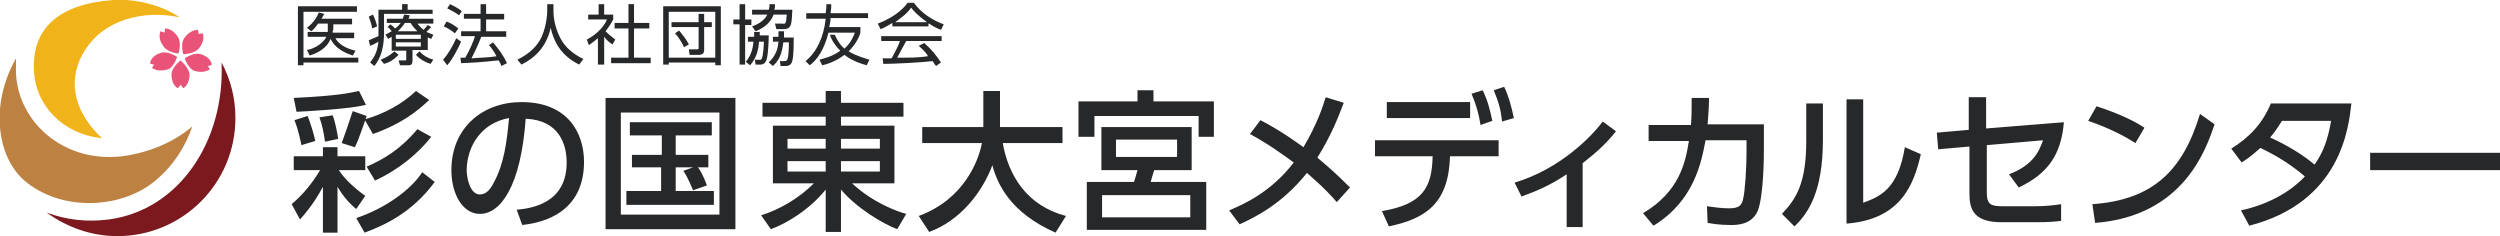 <svg xmlns="http://www.w3.org/2000/svg" viewBox="0 0 360 34" enable-background="new 0 0 360 34"><style type="text/css">.st0{fill:#272829;} .st1{fill-rule:evenodd;clip-rule:evenodd;fill:#F0B31A;} .st2{fill-rule:evenodd;clip-rule:evenodd;fill:#BD8142;} .st3{fill-rule:evenodd;clip-rule:evenodd;fill:#7B191E;} .st4{fill:#E85377;}</style><path class="st0" d="M42.3 24.5h3.8c-1.4 2.3-2.7 3.7-4.1 4.9l1.2 2.2c1.9-2.1 2.8-3.8 3.3-4.7v6.6h2.1v-6.6c.7 1.2 1.6 2.3 2.7 3.2l1.3-1.9c-1.3-.9-3-2.4-3.8-3.7h3.8v-2h-4v-1.3h-2.1v1.3h-4.2v2zm17.8-5.9c-2.5 3-5 4.4-7.3 5.4l1.2 2c3.5-1.6 6.3-4 8.1-6.3l-2-1.1zm-8.4-5.5c-1.4.3-3.1.7-9.4 1l.4 2c1.9-.1 7.6-.4 10-1l-1-2zm-9.3 4.2c.6 1.5.9 3.1 1 3.6l2-.6c-.2-1-.7-2.6-1.1-3.6l-1.9.6zm3.6-.4c.4 1.1.6 2.1.8 3.5l1.9-.4c-.1-.7-.4-2.4-.8-3.4l-1.9.3zm4.8-.9c-.2.5-.8 2.5-1.6 4.6l1.9.6c.7-1.4 1.5-4 1.7-4.5l-2-.7zm10 8.8c-1.6 2.5-5.3 5.2-9.5 6.6l1.2 2.1c2.7-1 6.8-2.8 10.1-7.3l-1.8-1.4zm-.9-11.7c-2 1.9-4.6 3.3-7.4 4.1l1.2 2.1c4.2-1.5 6.4-3.3 8.1-4.9l-1.9-1.3zM75.2 32.4c1.5-.2 8.9-.9 8.9-9.1 0-4.1-2.3-8.6-9-8.6-5.6 0-10.1 3.7-10.1 9.8 0 3.4 1.6 6.3 4.1 6.3 3 0 5.9-4 6.6-13.7 4.9.2 5.9 3.8 5.9 6.3 0 5.8-4.9 6.6-7.2 6.8l.8 2.2zm-1.9-15.4c-.3 3.3-.7 6.6-2.2 9.3-.5 1-1.1 1.7-2 1.7-1.4 0-1.9-2.3-1.9-3.6.1-3.5 2.2-6.7 6.1-7.4zM101.8 26.7c-.5-1.4-1.1-2.4-1.3-2.6h1.5v-1.8h-4.7v-2.8h5.2v-1.9h-11.8v1.9h4.6v2.8h-4.3v1.8h4.2v3.4h-5v2h12.6v-2h-5.5v-3.4h2.5l-1.4.5c.7 1 1.3 2.6 1.4 2.8l2-.7zm-14.6-12.6v18.9h18.7v-18.9h-18.7zm16.4 16.8h-14.2v-14.7h14.2v14.7zM130.1 14.8h-9v-1.7h-2.2v1.7h-9.1v2h9.1v1.3h-7.6v8.3h5.9c-2.2 2.2-5 3.8-7.6 4.6l1.4 2c2-.7 5.5-2.7 7.9-5.7v6.1h2.2v-6.1c2.3 2.7 6 4.9 8.1 5.7l1.3-2.2c-1.2-.3-4.8-1.6-7.8-4.4h6.1v-8.3h-7.7v-1.3h9v-2zm-16.7 5.2h5.5v1.4h-5.5v-1.4zm0 3.2h5.5v1.5h-5.5v-1.5zm13.3-3.2v1.4h-5.6v-1.4h5.6zm0 3.2v1.5h-5.6v-1.5h5.6zM133.8 33.4c4.4-1.6 7.6-5.6 9.1-9.6.7 2.6 2.5 6.8 9.1 9.7l1.5-2.4c-5.7-1.5-8.3-5.9-9.1-10.5h8.6v-2.3h-9v-5.2h-2.4v5.2h-8.8v2.3h8.6c-.5 2.6-2.6 8.1-9.1 10.5l1.5 2.3zM171.5 18.3h-12.9v6.2h5.2c-.2.8-.3 1-.5 1.7h-6.8v6.9h17.2v-6.9h-8c.2-.8.3-1 .5-1.7h5.4v-6.2zm3.3 1.4v-5.1h-8.7v-1.6h-2.3v1.6h-8.5v5.1h2.3v-3h15v3h2.2zm-5.3 2.9h-8.8v-2.5h8.8v2.5zm1.9 8.7h-12.7v-3.2h12.7v3.2zM180 19.3c2.6 1.4 4.8 3 6.3 4.1-3.3 4.3-7.2 6-9.3 6.9l1.5 2c2.2-1 6.1-2.9 9.7-7.4.3.3 2.3 1.9 4.3 4.2l1.9-2.1c-2-2-2.8-2.7-4.7-4.3 2-3.2 3-5.8 3.8-7.9l-2.6-.8c-.4 1.3-1.2 3.8-3.2 7.2-.7-.5-3.1-2.3-6.2-3.9l-1.5 2zM200 32.6c5.2-1.1 8.6-3.2 8.8-10.1h7v-2.3h-17.8v2.3h8.3c-.1 4.5-1.4 6.9-7.3 7.9l1 2.2zm-.3-17.8v2.2h12v-2.3h-12zm12.2-1.3c.7 1.7 1 2.7 1.3 4.5l1.7-.6c-.4-1.8-.7-3-1.4-4.4l-1.6.5zm3.2-.5c.7 1.7 1 2.7 1.2 4.5l1.7-.5c-.4-1.8-.7-3-1.4-4.5l-1.5.5zM227.9 23.5c1.8-1.4 3.4-2.8 4.8-4.6l-1.9-1.4c-1.5 2-6 6.8-12.7 8.8l1 2c2.2-.8 4.1-1.6 6.5-3.2v7.6h2.3v-9.2zM238.1 32.5c5.9-3.6 6.9-9.2 7.5-12.3h5.9v1.8c0 2-.2 5.5-.5 6.7-.2.8-.5 1.3-2 1.3-1.3 0-2.3-.2-3.2-.3l.1 2.4c.7.1 1.6.3 3.3.3.9 0 3 0 3.9-2 .9-2.2.9-8.3.9-8.9v-3.6h-8.1c.1-1.7.2-2.4.2-3.8h-2.5c0 1.6 0 2.5-.1 3.9h-6.1v2.3h5.8c-.5 3.2-1.4 7.3-6.6 10.4l1.5 1.8zM262.5 14.9h-2.4v5.4c0 6-1.4 8.3-3.5 10.5l1.8 1.8c2-1.9 4.1-5 4.1-12.5v-5.2zm5.8-.6h-2.4v17.9c7.8-.6 9.7-5.6 10.7-10l-2.3-1c-1 6.1-3.6 7.1-6 8v-14.9zM283.6 21.1v6.8c0 2.1.5 4.1 4.6 4.1h5c1.9 0 2.9-.1 3.6-.2v-2.4c-1.2.2-2.6.3-3.7.3h-4.6c-1.8 0-2.4-.2-2.4-2v-6.8l8.1-.7c-.6 1.7-1.5 3.6-4.9 4.9l1.4 1.9c4.2-2 6.1-4.7 6.5-9.4l-11.2.9v-4.5h-2.5v4.7l-4.6.4.2 2.4 4.5-.4zM308.8 18.4c-1-.7-3.2-1.9-6.9-3.1l-1.2 2.1c3.2 1.1 5.4 2.3 6.8 3.2l1.3-2.2zm-7.1 13.7c12.8-1 16-10.7 17.2-14.2l-2.1-1.5c-2.5 8.3-6.9 12.4-15.5 13l.4 2.7zM322.8 23.4c1.4-.9 2-1.5 2.7-2.1 2.9 1.4 4.6 2.6 6.4 4.1-.8.9-3.7 3.7-9.2 4.9l1.2 2.2c13.2-3.4 14.3-14.1 14.7-17.6h-11.6c-1.2 2.9-3.1 4.9-5.7 6.5l1.5 2zm12.9-6.1c-.5 2.9-1.2 4.7-2.4 6.4-2.5-2.1-5.5-3.5-6.4-3.9.5-.6.9-1.1 1.7-2.4h7.1zM341.3 22v2.5h18.7v-2.5h-18.7zM47.9 4.7c0-.1 0-.3.1-.5v-.7h2.7v-.8h-4.4l.4-.7-.8-.2c-.3.8-.9 1.6-1.7 2.2l.6.5c.3-.2.5-.4 1-1.1h1.4v1.2h-2.9v.7h2.7c-.7 1.3-2.2 1.8-2.8 1.9l.4.8c1.9-.6 2.7-1.6 3-2.4.3.6 1 1.7 3.2 2.4l.4-.7c-1.4-.3-2.5-1-2.9-1.8h2.7v-.8h-3.1zm-5-3.8v8.5h.8v-.4h7.9v-.7h-7.9v-6.6h7.7v-.8h-8.5zM61.3 5.2c.3.2.5.3.8.4l.3-.6c-.3-.1-.5-.2-1-.4l.7-.7-.5-.3c-.1.1-.3.4-.6.7-.5-.4-.7-.7-.9-.9h2.3v-.7h-3.6c.1-.1.1-.2.2-.5l-.8-.1c-.1.2-.1.3-.2.6h-2.3v.6h2c-.3.4-.5.6-.8.8-.1-.1-.4-.4-.7-.6l-.4.4c.3.2.3.2.6.6l-.9.5.4.6.5-.3v2h2.1v1.2c0 .2 0 .2-.2.2h-.9l.2.7h1.1c.3 0 .7 0 .7-.6v-1.6h2.2v-2zm-.7.4h-3.6v-.6h3.6v.6zm-3.3-1.1c.6-.6.9-1 1-1.2h.8c.2.3.5.7 1 1.2h-2.8zm3.3 2.2h-3.6v-.6h3.6v.6zm-6.1-2.1v.6c-.5.2-.7.3-1.4.6l.2.8c.3-.1.7-.3 1.2-.6-.2 1.8-.8 2.4-1.2 3l.6.5c.4-.5 1.4-1.7 1.4-4.8v-2.7h7v-.6h-3.6v-.8h-.8v.8h-3.4v3.2zm-.2-.8c-.1-.5-.3-1.1-.6-1.7l-.6.3c.2.5.4 1.1.5 1.7l.7-.3zm1 5.4c.7-.2 1.3-.5 2.1-1.3l-.6-.5c-.7.6-1.2.9-2 1.2l.5.6zm4.6-1.3c.5.6 1.4 1.1 2.1 1.3l.4-.6c-.9-.3-1.3-.5-2-1.2l-.5.5zM70.4 6.5c.6.6 1.1 1.6 1.1 1.6-1.1.2-2.6.2-3.6.3.3-.6 1-2 1.4-3.1h3.6v-.8h-2.9v-1.7h2.6v-.8h-2.6v-1.4h-.8v1.4h-2.4v.7h2.4v1.8h-2.8v.7h2c-.2.7-.8 2.1-1.4 3.1h-.7l.1.8c3.1-.1 5-.4 5.4-.4.2.3.3.5.4.8l.8-.4c-.6-1.3-1.2-2-2-3l-.6.4zm-3.9-4.9c-.6-.5-1.3-.8-1.7-1l-.4.6c.4.2 1.2.6 1.7 1l.4-.6zm-.5 2.5c-.5-.4-1.1-.8-1.7-1l-.4.7c.7.3 1.1.6 1.6 1l.5-.7zm-1.6 5.3c.8-.9 1.6-2.5 2-3.4l-.7-.5c-.5 1.1-1.1 2.2-1.9 3.1l.6.8zM78.8.6v1.1c0 .3-.1 2-.8 3.6-.6 1.3-1.7 2.4-3.5 3.3l.6.7c2-1 3.6-2.6 4.2-5.3.4 1.8 1.3 3.9 4.1 5.3l.6-.8c-1.6-.8-2.7-1.8-3.3-3-.6-1.1-1-2.6-1-3.9v-1h-.9zM87 5.3c.5.6.6.7 1.2 1.1l.4-.7c-.5-.4-.9-.7-1.4-1.2.7-.9 1-1.5 1.1-1.7v-.7h-1.3v-1.5h-.8v1.5h-1.5v.7h2.7c-.3.8-1.2 2-2.9 2.9l.3.8c.3-.2.7-.5 1.3-1v3.8h.9v-4zm3.5-4.7v2.7h-2v.8h2v4.2h-2.5v.8h5.7v-.8h-2.4v-4.2h2.2v-.8h-2.2v-2.7h-.8zM95.5.9v8.4h.8v-.3h6.7v.4h.8v-8.5h-8.3zm7.5.8v6.6h-6.7v-6.6h6.7zm-6.3 2.2h3.9v3c0 .2-.1.2-.2.2h-1.2l.1.8h1.3c.4 0 .8-.1.8-.7v-3.3h1.1v-.7h-1.1v-1.2h-.8v1.2h-3.9v.7zm.5.9c.4.4 1 1.3 1.3 2l.7-.4c-.4-.8-1-1.5-1.4-2l-.6.4zM111.5 1.4c.1-.3.1-.5.1-.8h-.8c0 .2 0 .5-.1.8h-2.4v.7h2.2c-.5 1-1.6 1.5-2.2 1.7l.5.7c1.3-.5 2.2-1.3 2.6-2.4h1.9c-.1 1.3-.2 1.4-.6 1.3h-1.1l.2.8h1c1.2 0 1.2-.7 1.3-2.8h-2.6zm-5-.8v2.2h-.9v.7h.9v5.8h.8v-5.7h.9v-.8h-.9v-2.2h-.8zm2.9 4.7v-.7h-.8v.7h-.9v.7h.8c-.1 1-.3 1.9-1.1 2.9l.6.5c.9-1 1.2-2.1 1.3-3.4h.7c0 .4-.1 2.1-.3 2.4-.1.3-.3.2-.5.2h-.5l.1.7h.7c.3 0 .6-.1.8-.5.3-.5.4-2.8.4-3.7h-1.3zm3.5 0v-.8h-.8v.8h-.8v.7h.8c-.1 1-.3 1.9-1.4 3l.6.5c1-.9 1.3-1.9 1.5-3.4h.8c0 1.4-.1 2.2-.2 2.4-.1.2-.1.3-.5.3h-.6l.1.7h.8c.3 0 .5-.1.7-.3.3-.4.4-1.4.4-3.8h-1.4zM125.2 8.6c-.6-.2-1.8-.5-3-1.2 1.2-1.2 1.6-2.3 1.7-2.7v-.8h-4.5c.1-.4.2-.8.2-1.3h5.4v-.7h-5.4c.1-.6.1-.9.1-1.3h-.7c0 .4 0 .7-.1 1.3h-2.8v.8h2.8c-.3 2.7-1.3 4.8-2.9 6.1l.6.6c1.1-.8 2.1-2.3 2.7-4.7h3.8c-.2.5-.5 1.4-1.5 2.3-.4-.3-.9-.9-1.4-2h-.7c.1.4.5 1.3 1.5 2.3-1.2.9-2.4 1.1-3 1.3l.4.8c.5-.1 1.9-.5 3.2-1.5.5.4 1.4 1 3.2 1.5l.4-.8zM132.3 6.6c.8.7 1.3 1.3 1.3 1.5-.7.1-1.7.2-2.9.2h-1.5c.6-1.1 1-1.9 1.3-2.4h5.1v-.7h-8.7v.7h2.7c-.2.6-.6 1.4-1.2 2.5h-1.3l.1.8c1.5 0 5.5-.2 7.1-.4.2.3.3.5.5.7l.7-.5c-.8-1.2-1.3-1.8-2.4-2.8l-.8.4zm1.5-3.2c.7.5 1.2.7 1.7.9l.4-.8c-1.7-.6-3.3-1.7-4.3-3.1h-.9c-.3.4-1.4 1.9-4.3 3l.4.8c.3-.1.9-.4 1.7-.9v.5h5.2v-.4zm-4.9-.2c.8-.6 1.7-1.2 2.3-2.1.3.4.9 1.1 2.3 2.1h-4.6z"/><path id="XMLID_8_" class="st1" d="M11.9 7.8c-2.4 4.3-.8 8.8 2.8 12.1-5.8-.6-9.5-4.8-9.8-9.5-.4-6.2 3.4-9.8 11.4-10.4 3.2-.2 6.9.7 9.6 2.5-5.1-1.1-11.2.2-14 5.3z"/><path id="XMLID_7_" class="st2" d="M2.3 10.5c.3 7.1 6.9 13 15.3 12 3.8-.5 7.4-2 10.1-4.3-1 2.9-2.7 5.6-5.2 7.7-4.6 4-13 4.7-18.5.5-4.4-3.3-5.6-11.1-1.7-18v2.1z"/><path id="XMLID_6_" class="st3" d="M15.7 31.6c10.2-1.4 16.7-11.4 16.2-22.6 1.3 2.4 2 5.1 2 8 0 9.4-7.6 17-17 17-3.8 0-7.3-1.3-10.2-3.4 2.9 1.1 5.9 1.4 9 1z"/><path id="XMLID_5_" class="st4" d="M26 8.7s-1.3 1-1.3 2c0 1.1.4 1.7.9 2 0 0 .2-.2.4-.5.2.3.4.5.4.5.5-.3.9-1 .9-2-.1-1-1.3-2-1.3-2z"/><path id="XMLID_4_" class="st4" d="M25.5 8.2s-1.3-.9-2.3-.6c-1 .3-1.5.9-1.6 1.5 0 0 .2.2.6.2-.2.2-.3.5-.3.5.5.3 1.2.5 2.2.2.9-.2 1.4-1.8 1.4-1.8z"/><path id="XMLID_3_" class="st4" d="M25.7 7.7s.5-1.5-.1-2.4c-.6-.9-1.3-1.2-1.8-1.2 0 0-.1.3-.1.6l-.6-.2c-.2.5-.2 1.3.4 2.1.6 1 2.2 1.1 2.2 1.1z"/><path id="XMLID_2_" class="st4" d="M26.6 8.4s1.3-.9 2.3-.6c1 .3 1.5.9 1.6 1.5 0 0-.2.2-.6.2.2.2.3.5.3.5-.5.3-1.2.5-2.2.2-.9-.3-1.4-1.8-1.4-1.8z"/><path id="XMLID_1_" class="st4" d="M26.4 7.8s-.5-1.5.2-2.4c.6-.8 1.3-1.1 1.9-1.1 0 0 .1.3.1.6.3-.1.6-.1.6-.1.2.6.1 1.3-.5 2.1-.7.9-2.3.9-2.3.9z"/></svg>
